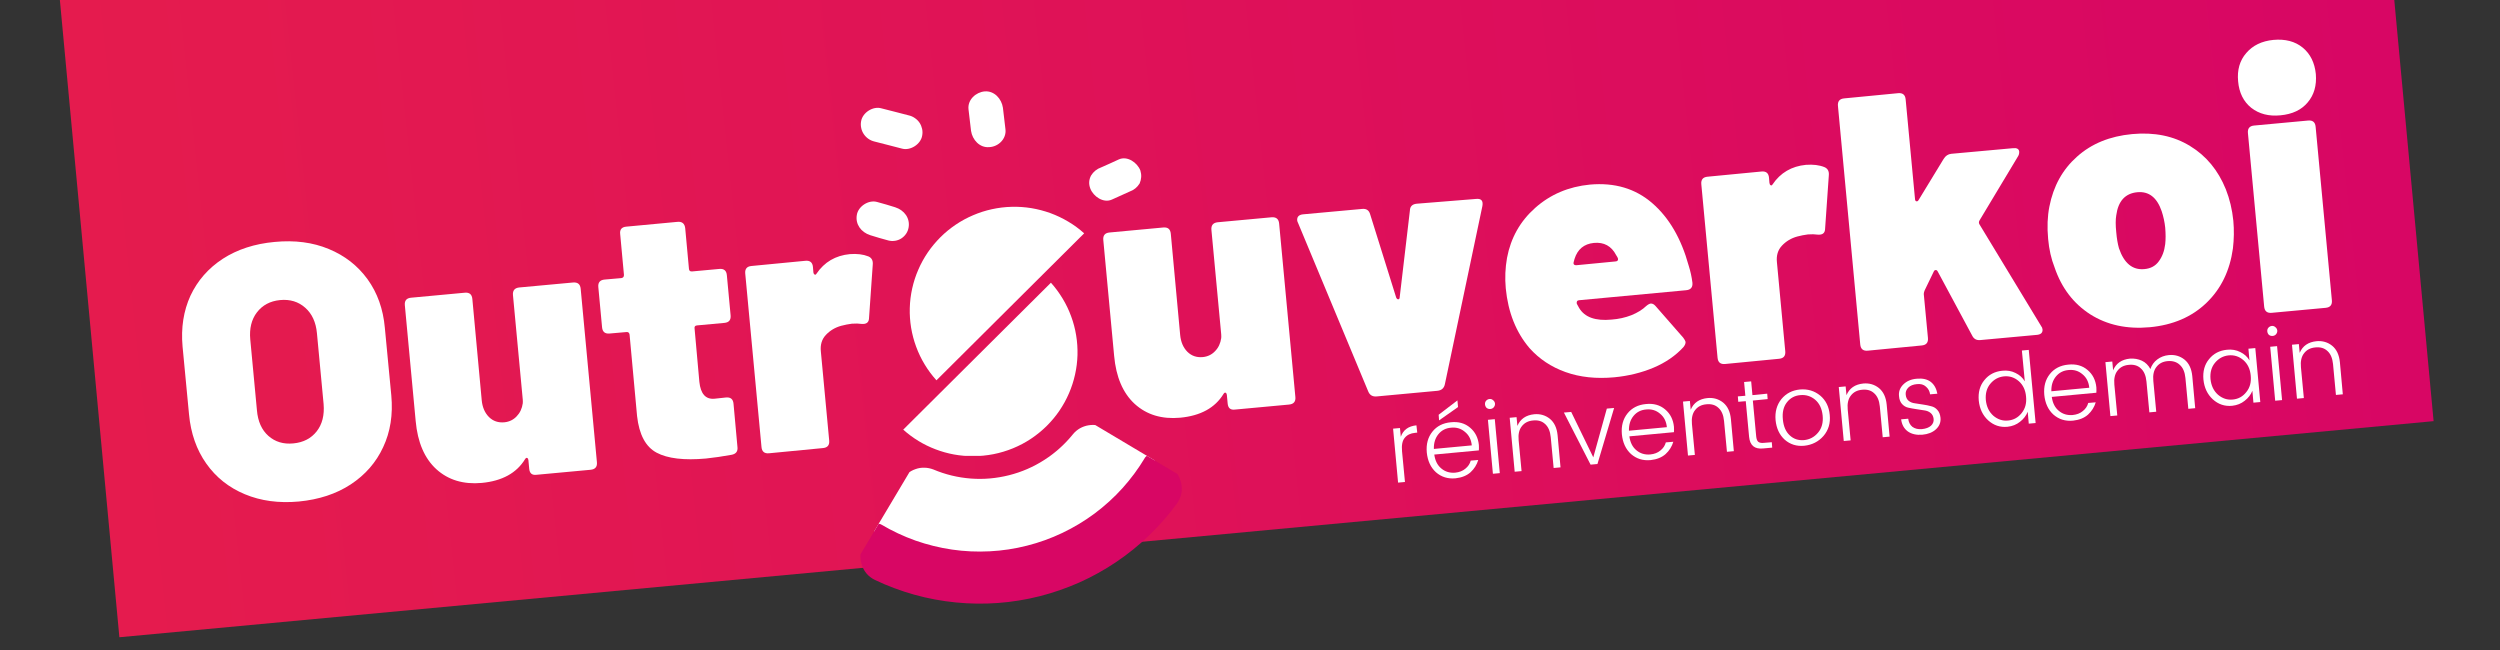 <svg xmlns="http://www.w3.org/2000/svg" xmlns:xlink="http://www.w3.org/1999/xlink" width="187.5" zoomAndPan="magnify" viewBox="0 0 187.5 48.75" height="48.75" preserveAspectRatio="xMidYMid meet"><rect x="0" y="0" width="187.5" height="48.75" fill="#333333" stroke="none"/><defs><g></g><clipPath id="id1"><path d="M 0.23 0 L 183 0 L 183 48 L 0.23 48 Z M 0.23 0 " clip-rule="nonzero"></path></clipPath><clipPath id="id2"><path d="M -7.254 -125.773 L 166.312 -141.98 L 182.52 31.586 L 8.953 47.793 Z M -7.254 -125.773 " clip-rule="nonzero"></path></clipPath><clipPath id="id3"><path d="M -7.254 -125.773 L 166.312 -141.98 L 182.52 31.586 L 8.953 47.793 Z M -7.254 -125.773 " clip-rule="nonzero"></path></clipPath><clipPath id="id4"><path d="M -7.254 -125.773 L 166.312 -141.98 L 182.52 31.586 L 8.953 47.793 Z M -7.254 -125.773 " clip-rule="evenodd"></path></clipPath><linearGradient x1="1.017" gradientTransform="matrix(173.567, -16.207, 16.207, 173.567, -7.255, -125.775)" y1="0.5" x2="-0.05" gradientUnits="userSpaceOnUse" y2="0.5" id="id5"><stop stop-opacity="1" stop-color="rgb(84.698%, 2.399%, 39.2%)" offset="0"></stop><stop stop-opacity="1" stop-color="rgb(84.741%, 2.469%, 39.125%)" offset="0.031"></stop><stop stop-opacity="1" stop-color="rgb(84.868%, 2.684%, 38.901%)" offset="0.062"></stop><stop stop-opacity="1" stop-color="rgb(85.037%, 2.971%, 38.6%)" offset="0.094"></stop><stop stop-opacity="1" stop-color="rgb(85.208%, 3.258%, 38.301%)" offset="0.125"></stop><stop stop-opacity="1" stop-color="rgb(85.378%, 3.545%, 38%)" offset="0.156"></stop><stop stop-opacity="1" stop-color="rgb(85.548%, 3.831%, 37.7%)" offset="0.188"></stop><stop stop-opacity="1" stop-color="rgb(85.718%, 4.118%, 37.401%)" offset="0.219"></stop><stop stop-opacity="1" stop-color="rgb(85.887%, 4.404%, 37.1%)" offset="0.25"></stop><stop stop-opacity="1" stop-color="rgb(86.058%, 4.691%, 36.8%)" offset="0.281"></stop><stop stop-opacity="1" stop-color="rgb(86.227%, 4.977%, 36.501%)" offset="0.312"></stop><stop stop-opacity="1" stop-color="rgb(86.398%, 5.264%, 36.2%)" offset="0.344"></stop><stop stop-opacity="1" stop-color="rgb(86.568%, 5.551%, 35.901%)" offset="0.375"></stop><stop stop-opacity="1" stop-color="rgb(86.739%, 5.838%, 35.6%)" offset="0.406"></stop><stop stop-opacity="1" stop-color="rgb(86.908%, 6.125%, 35.3%)" offset="0.438"></stop><stop stop-opacity="1" stop-color="rgb(87.077%, 6.41%, 35.001%)" offset="0.469"></stop><stop stop-opacity="1" stop-color="rgb(87.248%, 6.697%, 34.7%)" offset="0.5"></stop><stop stop-opacity="1" stop-color="rgb(87.418%, 6.984%, 34.401%)" offset="0.531"></stop><stop stop-opacity="1" stop-color="rgb(87.589%, 7.271%, 34.1%)" offset="0.562"></stop><stop stop-opacity="1" stop-color="rgb(87.758%, 7.558%, 33.8%)" offset="0.594"></stop><stop stop-opacity="1" stop-color="rgb(87.927%, 7.845%, 33.501%)" offset="0.625"></stop><stop stop-opacity="1" stop-color="rgb(88.098%, 8.131%, 33.2%)" offset="0.656"></stop><stop stop-opacity="1" stop-color="rgb(88.268%, 8.418%, 32.901%)" offset="0.688"></stop><stop stop-opacity="1" stop-color="rgb(88.438%, 8.704%, 32.6%)" offset="0.719"></stop><stop stop-opacity="1" stop-color="rgb(88.608%, 8.99%, 32.3%)" offset="0.75"></stop><stop stop-opacity="1" stop-color="rgb(88.777%, 9.277%, 32.001%)" offset="0.781"></stop><stop stop-opacity="1" stop-color="rgb(88.948%, 9.564%, 31.7%)" offset="0.812"></stop><stop stop-opacity="1" stop-color="rgb(89.117%, 9.851%, 31.401%)" offset="0.844"></stop><stop stop-opacity="1" stop-color="rgb(89.288%, 10.138%, 31.1%)" offset="0.875"></stop><stop stop-opacity="1" stop-color="rgb(89.458%, 10.425%, 30.8%)" offset="0.906"></stop><stop stop-opacity="1" stop-color="rgb(89.629%, 10.712%, 30.501%)" offset="0.938"></stop><stop stop-opacity="1" stop-color="rgb(89.757%, 10.927%, 30.275%)" offset="1"></stop></linearGradient><clipPath id="id6"><path d="M 67.418 15 L 81.633 15 L 81.633 34.191 L 67.418 34.191 Z M 67.418 15 " clip-rule="nonzero"></path></clipPath><clipPath id="id7"><path d="M 64 15 L 69 15 L 69 19 L 64 19 Z M 64 15 " clip-rule="nonzero"></path></clipPath><clipPath id="id8"><path d="M 67.48 2.938 L 86.133 12.48 L 79.656 25.133 L 61.008 15.594 Z M 67.48 2.938 " clip-rule="nonzero"></path></clipPath><clipPath id="id9"><path d="M 67.48 2.938 L 86.133 12.48 L 79.656 25.133 L 61.008 15.594 Z M 67.48 2.938 " clip-rule="nonzero"></path></clipPath><clipPath id="id10"><path d="M 64 8 L 70 8 L 70 12 L 64 12 Z M 64 8 " clip-rule="nonzero"></path></clipPath><clipPath id="id11"><path d="M 67.48 2.938 L 86.133 12.48 L 79.656 25.133 L 61.008 15.594 Z M 67.48 2.938 " clip-rule="nonzero"></path></clipPath><clipPath id="id12"><path d="M 67.48 2.938 L 86.133 12.48 L 79.656 25.133 L 61.008 15.594 Z M 67.48 2.938 " clip-rule="nonzero"></path></clipPath><clipPath id="id13"><path d="M 72 6 L 76 6 L 76 12 L 72 12 Z M 72 6 " clip-rule="nonzero"></path></clipPath><clipPath id="id14"><path d="M 67.48 2.938 L 86.133 12.48 L 79.656 25.133 L 61.008 15.594 Z M 67.48 2.938 " clip-rule="nonzero"></path></clipPath><clipPath id="id15"><path d="M 67.48 2.938 L 86.133 12.48 L 79.656 25.133 L 61.008 15.594 Z M 67.48 2.938 " clip-rule="nonzero"></path></clipPath><clipPath id="id16"><path d="M 81 11 L 86 11 L 86 16 L 81 16 Z M 81 11 " clip-rule="nonzero"></path></clipPath><clipPath id="id17"><path d="M 67.48 2.938 L 86.133 12.48 L 79.656 25.133 L 61.008 15.594 Z M 67.48 2.938 " clip-rule="nonzero"></path></clipPath><clipPath id="id18"><path d="M 67.48 2.938 L 86.133 12.48 L 79.656 25.133 L 61.008 15.594 Z M 67.48 2.938 " clip-rule="nonzero"></path></clipPath><clipPath id="id19"><path d="M 65 31 L 87 31 L 87 43 L 65 43 Z M 65 31 " clip-rule="nonzero"></path></clipPath><clipPath id="id20"><path d="M 73.414 26.676 L 89.48 36.25 L 79.906 52.316 L 63.84 42.742 Z M 73.414 26.676 " clip-rule="nonzero"></path></clipPath><clipPath id="id21"><path d="M 79.828 52.012 L 63.762 42.438 L 73.336 26.371 L 89.402 35.945 Z M 79.828 52.012 " clip-rule="nonzero"></path></clipPath><clipPath id="id22"><path d="M 64 34 L 89 34 L 89 46 L 64 46 Z M 64 34 " clip-rule="nonzero"></path></clipPath><clipPath id="id23"><path d="M 73.414 26.676 L 89.48 36.25 L 79.906 52.316 L 63.84 42.742 Z M 73.414 26.676 " clip-rule="nonzero"></path></clipPath><clipPath id="id24"><path d="M 79.828 52.012 L 63.762 42.438 L 73.336 26.371 L 89.402 35.945 Z M 79.828 52.012 " clip-rule="nonzero"></path></clipPath></defs><g clip-path="url(#id1)"><g clip-path="url(#id2)"><g clip-path="url(#id3)"><g clip-path="url(#id4)"><path fill="url(#id5)" d="M -4.195 0.414 L 1.805 64.668 L 186.945 47.379 L 180.945 -16.875 Z M -4.195 0.414 " fill-rule="nonzero"></path></g></g></g></g><g fill="#ffffff" fill-opacity="1"><g transform="translate(14.004, 38.067)"><g><path d="M 8.406 -0.453 C 6.906 -0.316 5.555 -0.5 4.359 -1 C 3.16 -1.5 2.195 -2.266 1.469 -3.297 C 0.738 -4.328 0.305 -5.562 0.172 -7 L -0.312 -12.078 C -0.438 -13.484 -0.238 -14.754 0.281 -15.891 C 0.812 -17.023 1.617 -17.945 2.703 -18.656 C 3.797 -19.363 5.094 -19.785 6.594 -19.922 C 8.102 -20.066 9.457 -19.891 10.656 -19.391 C 11.852 -18.898 12.82 -18.145 13.562 -17.125 C 14.301 -16.102 14.734 -14.891 14.859 -13.484 L 15.344 -8.406 C 15.477 -6.969 15.273 -5.676 14.734 -4.531 C 14.203 -3.383 13.391 -2.453 12.297 -1.734 C 11.211 -1.023 9.914 -0.598 8.406 -0.453 Z M 8 -4.812 C 8.75 -4.883 9.332 -5.188 9.75 -5.719 C 10.164 -6.25 10.336 -6.93 10.266 -7.766 L 9.766 -13.078 C 9.691 -13.898 9.398 -14.535 8.891 -14.984 C 8.379 -15.441 7.75 -15.633 7 -15.562 C 6.258 -15.488 5.68 -15.18 5.266 -14.641 C 4.859 -14.109 4.691 -13.43 4.766 -12.609 L 5.266 -7.297 C 5.336 -6.461 5.625 -5.82 6.125 -5.375 C 6.633 -4.926 7.258 -4.738 8 -4.812 Z M 8 -4.812 "></path></g></g></g><g fill="#ffffff" fill-opacity="1"><g transform="translate(30.785, 36.5)"><g><path d="M 7.688 -14.359 C 7.656 -14.703 7.805 -14.895 8.141 -14.938 L 12.188 -15.312 C 12.539 -15.344 12.734 -15.188 12.766 -14.844 L 13.984 -1.828 C 14.016 -1.484 13.852 -1.297 13.5 -1.266 L 9.453 -0.891 C 9.117 -0.848 8.938 -1 8.906 -1.344 L 8.844 -2 C 8.832 -2.082 8.801 -2.133 8.75 -2.156 C 8.695 -2.176 8.645 -2.145 8.594 -2.062 C 7.957 -1.02 6.875 -0.426 5.344 -0.281 C 3.969 -0.156 2.832 -0.5 1.938 -1.312 C 1.051 -2.125 0.535 -3.328 0.391 -4.922 L -0.422 -13.609 C -0.453 -13.953 -0.297 -14.141 0.047 -14.172 L 4.078 -14.547 C 4.422 -14.578 4.609 -14.422 4.641 -14.078 L 5.344 -6.484 C 5.395 -5.953 5.578 -5.531 5.891 -5.219 C 6.203 -4.914 6.586 -4.785 7.047 -4.828 C 7.422 -4.867 7.727 -5.02 7.969 -5.281 C 8.219 -5.539 8.367 -5.863 8.422 -6.25 C 8.43 -6.32 8.43 -6.414 8.422 -6.531 Z M 7.688 -14.359 "></path></g></g></g><g fill="#ffffff" fill-opacity="1"><g transform="translate(45.702, 35.108)"><g><path d="M 9.094 -11.453 C 9.125 -11.109 8.969 -10.922 8.625 -10.891 L 6.578 -10.703 C 6.43 -10.691 6.367 -10.613 6.391 -10.469 L 6.75 -6.469 C 6.844 -5.57 7.219 -5.148 7.875 -5.203 L 8.75 -5.297 C 9.094 -5.328 9.281 -5.172 9.312 -4.828 L 9.609 -1.562 C 9.641 -1.25 9.492 -1.062 9.172 -1 C 8.484 -0.875 7.844 -0.781 7.25 -0.719 C 5.602 -0.57 4.367 -0.719 3.547 -1.156 C 2.723 -1.594 2.234 -2.508 2.078 -3.906 L 1.516 -10.016 C 1.492 -10.16 1.41 -10.223 1.266 -10.203 L 0.016 -10.094 C -0.328 -10.062 -0.516 -10.219 -0.547 -10.562 L -0.828 -13.578 C -0.859 -13.922 -0.703 -14.109 -0.359 -14.141 L 0.891 -14.25 C 1.035 -14.27 1.102 -14.352 1.094 -14.5 L 0.812 -17.547 C 0.77 -17.891 0.922 -18.078 1.266 -18.109 L 5.109 -18.469 C 5.453 -18.5 5.645 -18.344 5.688 -18 L 5.969 -14.953 C 5.977 -14.805 6.055 -14.738 6.203 -14.75 L 8.25 -14.938 C 8.594 -14.969 8.781 -14.812 8.812 -14.469 Z M 9.094 -11.453 "></path></g></g></g><g fill="#ffffff" fill-opacity="1"><g transform="translate(56.268, 34.121)"><g><path d="M 7.469 -15.062 C 8.008 -15.102 8.473 -15.047 8.859 -14.891 C 9.109 -14.785 9.219 -14.578 9.188 -14.266 L 8.906 -10.219 C 8.883 -9.926 8.695 -9.797 8.344 -9.828 C 8.145 -9.859 7.906 -9.863 7.625 -9.844 C 7.363 -9.812 7.098 -9.758 6.828 -9.688 C 6.367 -9.562 5.984 -9.332 5.672 -9 C 5.367 -8.676 5.242 -8.258 5.297 -7.75 L 5.922 -1.078 C 5.953 -0.734 5.797 -0.547 5.453 -0.516 L 1.406 -0.125 C 1.062 -0.094 0.875 -0.25 0.844 -0.594 L -0.375 -13.609 C -0.406 -13.953 -0.25 -14.141 0.094 -14.172 L 4.141 -14.562 C 4.484 -14.594 4.672 -14.438 4.703 -14.094 L 4.734 -13.719 C 4.742 -13.625 4.773 -13.562 4.828 -13.531 C 4.879 -13.5 4.926 -13.52 4.969 -13.594 C 5.562 -14.469 6.395 -14.957 7.469 -15.062 Z M 7.469 -15.062 "></path></g></g></g><g fill="#ffffff" fill-opacity="1"><g transform="translate(66.964, 33.122)"><g></g></g></g><g fill="#ffffff" fill-opacity="1"><g transform="translate(72.368, 32.618)"><g></g></g></g><g fill="#ffffff" fill-opacity="1"><g transform="translate(77.773, 32.113)"><g></g></g></g><g fill="#ffffff" fill-opacity="1"><g transform="translate(83.169, 31.609)"><g><path d="M 7.688 -14.359 C 7.656 -14.703 7.805 -14.895 8.141 -14.938 L 12.188 -15.312 C 12.539 -15.344 12.734 -15.188 12.766 -14.844 L 13.984 -1.828 C 14.016 -1.484 13.852 -1.297 13.5 -1.266 L 9.453 -0.891 C 9.117 -0.848 8.938 -1 8.906 -1.344 L 8.844 -2 C 8.832 -2.082 8.801 -2.133 8.75 -2.156 C 8.695 -2.176 8.645 -2.145 8.594 -2.062 C 7.957 -1.02 6.875 -0.426 5.344 -0.281 C 3.969 -0.156 2.832 -0.5 1.938 -1.312 C 1.051 -2.125 0.535 -3.328 0.391 -4.922 L -0.422 -13.609 C -0.453 -13.953 -0.297 -14.141 0.047 -14.172 L 4.078 -14.547 C 4.422 -14.578 4.609 -14.422 4.641 -14.078 L 5.344 -6.484 C 5.395 -5.953 5.578 -5.531 5.891 -5.219 C 6.203 -4.914 6.586 -4.785 7.047 -4.828 C 7.422 -4.867 7.727 -5.02 7.969 -5.281 C 8.219 -5.539 8.367 -5.863 8.422 -6.25 C 8.43 -6.32 8.43 -6.414 8.422 -6.531 Z M 7.688 -14.359 "></path></g></g></g><g fill="#ffffff" fill-opacity="1"><g transform="translate(98.086, 30.216)"><g><path d="M 5.172 -0.484 C 4.859 -0.453 4.645 -0.578 4.531 -0.859 L -0.734 -13.5 C -0.766 -13.551 -0.785 -13.613 -0.797 -13.688 C -0.816 -13.957 -0.672 -14.109 -0.359 -14.141 L 4.078 -14.547 C 4.391 -14.578 4.586 -14.445 4.672 -14.156 L 6.625 -7.906 C 6.664 -7.812 6.719 -7.766 6.781 -7.766 C 6.852 -7.773 6.891 -7.828 6.891 -7.922 L 7.656 -14.422 C 7.664 -14.734 7.836 -14.906 8.172 -14.938 L 12.625 -15.297 C 13.008 -15.336 13.164 -15.16 13.094 -14.766 L 10.281 -1.406 C 10.219 -1.102 10.031 -0.938 9.719 -0.906 Z M 5.172 -0.484 "></path></g></g></g><g fill="#ffffff" fill-opacity="1"><g transform="translate(112.948, 28.828)"><g><path d="M 7.922 -4.859 C 8.453 -4.898 8.945 -5.008 9.406 -5.188 C 9.863 -5.375 10.234 -5.602 10.516 -5.875 C 10.648 -5.988 10.766 -6.051 10.859 -6.062 C 10.984 -6.07 11.102 -6.008 11.219 -5.875 L 13.297 -3.5 C 13.398 -3.363 13.457 -3.258 13.469 -3.188 C 13.477 -3.07 13.426 -2.941 13.312 -2.797 C 12.719 -2.148 11.969 -1.633 11.062 -1.25 C 10.164 -0.875 9.188 -0.633 8.125 -0.531 C 6.77 -0.406 5.551 -0.535 4.469 -0.922 C 3.395 -1.305 2.492 -1.906 1.766 -2.719 C 0.754 -3.906 0.16 -5.398 -0.016 -7.203 C -0.086 -7.973 -0.055 -8.734 0.078 -9.484 C 0.359 -10.984 1.062 -12.234 2.188 -13.234 C 3.32 -14.242 4.691 -14.828 6.297 -14.984 C 8.148 -15.148 9.707 -14.688 10.969 -13.594 C 12.227 -12.508 13.141 -10.945 13.703 -8.906 C 13.836 -8.488 13.93 -8.062 13.984 -7.625 C 14.016 -7.281 13.859 -7.094 13.516 -7.062 L 5.484 -6.312 C 5.336 -6.301 5.281 -6.211 5.312 -6.047 L 5.484 -5.734 C 5.898 -5.035 6.711 -4.742 7.922 -4.859 Z M 6.594 -10.609 C 5.852 -10.535 5.367 -10.133 5.141 -9.406 L 5.078 -9.172 L 5.062 -9.094 C 5.07 -8.977 5.148 -8.926 5.297 -8.938 L 8.203 -9.219 C 8.348 -9.227 8.414 -9.289 8.406 -9.406 C 8.395 -9.457 8.375 -9.508 8.344 -9.562 C 8.312 -9.625 8.285 -9.664 8.266 -9.688 C 7.91 -10.375 7.352 -10.68 6.594 -10.609 Z M 6.594 -10.609 "></path></g></g></g><g fill="#ffffff" fill-opacity="1"><g transform="translate(127.973, 27.425)"><g><path d="M 7.469 -15.062 C 8.008 -15.102 8.473 -15.047 8.859 -14.891 C 9.109 -14.785 9.219 -14.578 9.188 -14.266 L 8.906 -10.219 C 8.883 -9.926 8.695 -9.797 8.344 -9.828 C 8.145 -9.859 7.906 -9.863 7.625 -9.844 C 7.363 -9.812 7.098 -9.758 6.828 -9.688 C 6.367 -9.562 5.984 -9.332 5.672 -9 C 5.367 -8.676 5.242 -8.258 5.297 -7.75 L 5.922 -1.078 C 5.953 -0.734 5.797 -0.547 5.453 -0.516 L 1.406 -0.125 C 1.062 -0.094 0.875 -0.25 0.844 -0.594 L -0.375 -13.609 C -0.406 -13.953 -0.25 -14.141 0.094 -14.172 L 4.141 -14.562 C 4.484 -14.594 4.672 -14.438 4.703 -14.094 L 4.734 -13.719 C 4.742 -13.625 4.773 -13.562 4.828 -13.531 C 4.879 -13.5 4.926 -13.52 4.969 -13.594 C 5.562 -14.469 6.395 -14.957 7.469 -15.062 Z M 7.469 -15.062 "></path></g></g></g><g fill="#ffffff" fill-opacity="1"><g transform="translate(138.674, 26.426)"><g><path d="M 1.406 -0.125 C 1.062 -0.094 0.875 -0.25 0.844 -0.594 L -0.828 -18.484 C -0.859 -18.828 -0.703 -19.016 -0.359 -19.047 L 3.688 -19.438 C 4.031 -19.469 4.219 -19.312 4.25 -18.969 L 4.953 -11.484 C 4.961 -11.391 5 -11.336 5.062 -11.328 C 5.125 -11.316 5.176 -11.348 5.219 -11.422 L 7.094 -14.5 C 7.238 -14.738 7.43 -14.867 7.672 -14.891 L 12.297 -15.312 C 12.586 -15.344 12.742 -15.258 12.766 -15.062 C 12.773 -14.938 12.75 -14.82 12.688 -14.719 L 9.797 -9.906 C 9.734 -9.801 9.727 -9.703 9.781 -9.609 L 14.422 -1.953 C 14.473 -1.898 14.504 -1.82 14.516 -1.719 C 14.535 -1.477 14.398 -1.344 14.109 -1.312 L 9.859 -0.922 C 9.566 -0.891 9.359 -1.004 9.234 -1.266 L 6.656 -6.062 C 6.613 -6.145 6.562 -6.18 6.5 -6.172 C 6.438 -6.172 6.391 -6.133 6.359 -6.062 L 5.672 -4.641 C 5.629 -4.535 5.609 -4.445 5.609 -4.375 L 5.922 -1.078 C 5.953 -0.734 5.797 -0.547 5.453 -0.516 Z M 1.406 -0.125 "></path></g></g></g><g fill="#ffffff" fill-opacity="1"><g transform="translate(153.672, 25.026)"><g><path d="M 7.562 -0.484 C 5.852 -0.328 4.363 -0.648 3.094 -1.453 C 1.832 -2.266 0.941 -3.438 0.422 -4.969 C 0.172 -5.602 0.008 -6.316 -0.062 -7.109 C -0.145 -7.992 -0.113 -8.801 0.031 -9.531 C 0.332 -11.07 1.023 -12.32 2.109 -13.281 C 3.191 -14.25 4.566 -14.812 6.234 -14.969 C 7.91 -15.125 9.359 -14.828 10.578 -14.078 C 11.797 -13.336 12.691 -12.254 13.266 -10.828 C 13.555 -10.098 13.742 -9.312 13.828 -8.469 C 13.891 -7.781 13.879 -7.086 13.797 -6.391 C 13.566 -4.723 12.906 -3.363 11.812 -2.312 C 10.719 -1.258 9.301 -0.648 7.562 -0.484 Z M 7.156 -4.844 C 7.625 -4.883 7.984 -5.078 8.234 -5.422 C 8.492 -5.766 8.656 -6.195 8.719 -6.719 C 8.758 -7.07 8.758 -7.484 8.719 -7.953 C 8.676 -8.367 8.586 -8.781 8.453 -9.188 C 8.098 -10.219 7.488 -10.691 6.625 -10.609 C 5.719 -10.523 5.191 -9.945 5.047 -8.875 C 4.992 -8.551 4.992 -8.129 5.047 -7.609 C 5.086 -7.141 5.156 -6.738 5.25 -6.406 C 5.633 -5.281 6.27 -4.758 7.156 -4.844 Z M 7.156 -4.844 "></path></g></g></g><g fill="#ffffff" fill-opacity="1"><g transform="translate(168.75, 23.618)"><g><path d="M 2.281 -14.969 C 1.414 -14.883 0.688 -15.07 0.094 -15.531 C -0.488 -16 -0.816 -16.66 -0.891 -17.516 C -0.973 -18.367 -0.77 -19.078 -0.281 -19.641 C 0.207 -20.211 0.883 -20.539 1.75 -20.625 C 2.645 -20.707 3.379 -20.516 3.953 -20.047 C 4.523 -19.578 4.852 -18.914 4.938 -18.062 C 5.008 -17.207 4.805 -16.5 4.328 -15.938 C 3.859 -15.375 3.176 -15.051 2.281 -14.969 Z M 1.625 -0.156 C 1.281 -0.125 1.094 -0.281 1.062 -0.625 L -0.156 -13.641 C -0.188 -13.984 -0.031 -14.172 0.312 -14.203 L 4.359 -14.578 C 4.703 -14.609 4.891 -14.453 4.922 -14.109 L 6.141 -1.094 C 6.172 -0.75 6.016 -0.562 5.672 -0.531 Z M 1.625 -0.156 "></path></g></g></g><g clip-path="url(#id6)"><path fill="#ffffff" d="M 78.523 31.926 C 77.785 32.66 76.938 33.227 75.977 33.621 C 75.012 34.016 74.012 34.211 72.973 34.211 C 72.004 34.215 71.07 34.043 70.168 33.699 C 69.27 33.359 68.457 32.863 67.742 32.223 L 78.82 21.203 C 79.152 21.574 79.441 21.969 79.699 22.395 C 79.953 22.816 80.168 23.262 80.336 23.727 C 80.508 24.188 80.633 24.664 80.711 25.152 C 80.793 25.641 80.824 26.133 80.812 26.625 C 80.797 27.117 80.738 27.605 80.629 28.09 C 80.523 28.57 80.371 29.039 80.176 29.492 C 79.98 29.949 79.742 30.379 79.465 30.789 C 79.188 31.199 78.871 31.578 78.523 31.926 Z M 70.234 28.523 C 69.902 28.156 69.609 27.762 69.352 27.336 C 69.094 26.914 68.883 26.469 68.711 26.004 C 68.539 25.539 68.414 25.062 68.332 24.574 C 68.254 24.086 68.219 23.598 68.234 23.102 C 68.246 22.605 68.309 22.117 68.414 21.637 C 68.523 21.152 68.672 20.684 68.871 20.23 C 69.066 19.773 69.305 19.344 69.582 18.934 C 69.863 18.523 70.18 18.145 70.531 17.793 C 70.879 17.445 71.262 17.133 71.672 16.855 C 72.086 16.574 72.52 16.34 72.977 16.145 C 73.434 15.949 73.902 15.797 74.391 15.691 C 74.875 15.586 75.367 15.523 75.863 15.512 C 76.359 15.496 76.852 15.531 77.344 15.609 C 77.836 15.691 78.312 15.816 78.781 15.984 C 79.246 16.156 79.691 16.367 80.117 16.621 C 80.547 16.875 80.945 17.168 81.312 17.5 Z M 70.234 28.523 " fill-opacity="1" fill-rule="nonzero"></path></g><g fill="#ffffff" fill-opacity="1"><g transform="translate(104.294, 36.243)"><g><path d="M 0.703 -4.141 L 0.766 -3.484 C 0.941 -3.992 1.332 -4.281 1.938 -4.344 L 2 -3.797 L 1.844 -3.781 C 1.5 -3.75 1.238 -3.625 1.062 -3.406 C 0.883 -3.195 0.816 -2.859 0.859 -2.391 L 1.078 -0.094 L 0.562 -0.047 L 0.188 -4.094 Z M 0.703 -4.141 "></path></g></g></g><g fill="#ffffff" fill-opacity="1"><g transform="translate(106.915, 35.998)"><g><path d="M 2.25 -0.125 C 1.676 -0.07 1.188 -0.223 0.781 -0.578 C 0.383 -0.941 0.156 -1.438 0.094 -2.062 C 0.039 -2.688 0.18 -3.207 0.516 -3.625 C 0.848 -4.039 1.305 -4.273 1.891 -4.328 C 2.473 -4.391 2.957 -4.254 3.344 -3.922 C 3.727 -3.598 3.945 -3.164 4 -2.625 C 4.008 -2.477 4.008 -2.344 4 -2.219 L 0.656 -1.906 C 0.719 -1.445 0.895 -1.098 1.188 -0.859 C 1.477 -0.617 1.82 -0.516 2.219 -0.547 C 2.531 -0.578 2.785 -0.676 2.984 -0.844 C 3.191 -1.008 3.328 -1.211 3.391 -1.453 L 3.953 -1.5 C 3.848 -1.145 3.656 -0.836 3.375 -0.578 C 3.094 -0.328 2.719 -0.176 2.25 -0.125 Z M 3.469 -2.594 C 3.426 -3.031 3.254 -3.367 2.953 -3.609 C 2.66 -3.859 2.316 -3.961 1.922 -3.922 C 1.523 -3.891 1.207 -3.727 0.969 -3.438 C 0.727 -3.145 0.613 -2.773 0.625 -2.328 Z M 2.391 -5.969 L 2.438 -5.469 L 1.016 -4.469 L 0.984 -4.891 Z M 2.391 -5.969 "></path></g></g></g><g fill="#ffffff" fill-opacity="1"><g transform="translate(111.406, 35.579)"><g><path d="M 0.719 -5.312 C 0.727 -5.207 0.695 -5.113 0.625 -5.031 C 0.562 -4.957 0.477 -4.914 0.375 -4.906 C 0.27 -4.895 0.176 -4.922 0.094 -4.984 C 0.02 -5.055 -0.02 -5.145 -0.031 -5.25 C -0.039 -5.352 -0.016 -5.441 0.047 -5.516 C 0.117 -5.598 0.207 -5.645 0.312 -5.656 C 0.414 -5.664 0.504 -5.633 0.578 -5.562 C 0.66 -5.5 0.707 -5.414 0.719 -5.312 Z M 0.562 -0.047 L 0.188 -4.094 L 0.703 -4.141 L 1.078 -0.094 Z M 0.562 -0.047 "></path></g></g></g><g fill="#ffffff" fill-opacity="1"><g transform="translate(113.039, 35.427)"><g><path d="M 0.703 -4.141 L 0.766 -3.484 C 0.984 -4.004 1.406 -4.297 2.031 -4.359 C 2.477 -4.398 2.867 -4.285 3.203 -4.016 C 3.535 -3.742 3.727 -3.332 3.781 -2.781 L 4 -0.375 L 3.484 -0.328 L 3.266 -2.641 C 3.223 -3.086 3.082 -3.414 2.844 -3.625 C 2.613 -3.844 2.312 -3.93 1.938 -3.891 C 1.57 -3.859 1.289 -3.711 1.094 -3.453 C 0.895 -3.203 0.816 -2.852 0.859 -2.406 L 1.078 -0.094 L 0.562 -0.047 L 0.188 -4.094 Z M 0.703 -4.141 "></path></g></g></g><g fill="#ffffff" fill-opacity="1"><g transform="translate(117.559, 35.004)"><g><path d="M -0.266 -4.062 L 0.281 -4.109 L 1.938 -0.703 L 2.953 -4.359 L 3.5 -4.406 L 2.25 -0.203 L 1.734 -0.156 Z M -0.266 -4.062 "></path></g></g></g><g fill="#ffffff" fill-opacity="1"><g transform="translate(121.546, 34.632)"><g><path d="M 2.25 -0.125 C 1.676 -0.07 1.188 -0.223 0.781 -0.578 C 0.383 -0.941 0.156 -1.438 0.094 -2.062 C 0.039 -2.688 0.18 -3.207 0.516 -3.625 C 0.848 -4.039 1.305 -4.273 1.891 -4.328 C 2.473 -4.391 2.957 -4.254 3.344 -3.922 C 3.727 -3.598 3.945 -3.164 4 -2.625 C 4.008 -2.477 4.008 -2.344 4 -2.219 L 0.656 -1.906 C 0.719 -1.445 0.895 -1.098 1.188 -0.859 C 1.477 -0.617 1.82 -0.516 2.219 -0.547 C 2.531 -0.578 2.785 -0.676 2.984 -0.844 C 3.191 -1.008 3.328 -1.211 3.391 -1.453 L 3.953 -1.5 C 3.848 -1.145 3.656 -0.836 3.375 -0.578 C 3.094 -0.328 2.719 -0.176 2.25 -0.125 Z M 3.469 -2.594 C 3.426 -3.031 3.254 -3.367 2.953 -3.609 C 2.66 -3.859 2.316 -3.961 1.922 -3.922 C 1.523 -3.891 1.207 -3.727 0.969 -3.438 C 0.727 -3.145 0.613 -2.773 0.625 -2.328 Z M 3.469 -2.594 "></path></g></g></g><g fill="#ffffff" fill-opacity="1"><g transform="translate(126.037, 34.213)"><g><path d="M 0.703 -4.141 L 0.766 -3.484 C 0.984 -4.004 1.406 -4.297 2.031 -4.359 C 2.477 -4.398 2.867 -4.285 3.203 -4.016 C 3.535 -3.742 3.727 -3.332 3.781 -2.781 L 4 -0.375 L 3.484 -0.328 L 3.266 -2.641 C 3.223 -3.086 3.082 -3.414 2.844 -3.625 C 2.613 -3.844 2.312 -3.93 1.938 -3.891 C 1.57 -3.859 1.289 -3.711 1.094 -3.453 C 0.895 -3.203 0.816 -2.852 0.859 -2.406 L 1.078 -0.094 L 0.562 -0.047 L 0.188 -4.094 Z M 0.703 -4.141 "></path></g></g></g><g fill="#ffffff" fill-opacity="1"><g transform="translate(130.557, 33.791)"><g><path d="M 2.016 -3.859 L 0.906 -3.75 L 1.156 -1.078 C 1.176 -0.867 1.227 -0.727 1.312 -0.656 C 1.406 -0.582 1.551 -0.555 1.75 -0.578 L 2.328 -0.625 L 2.359 -0.219 L 1.672 -0.156 C 1.035 -0.094 0.688 -0.383 0.625 -1.031 L 0.375 -3.703 L -0.188 -3.656 L -0.219 -4.062 L 0.344 -4.109 L 0.25 -5.141 L 0.781 -5.188 L 0.875 -4.156 L 1.984 -4.266 Z M 2.016 -3.859 "></path></g></g></g><g fill="#ffffff" fill-opacity="1"><g transform="translate(133.074, 33.556)"><g><path d="M 2.219 -0.547 C 2.645 -0.586 3 -0.773 3.281 -1.109 C 3.562 -1.441 3.676 -1.867 3.625 -2.391 C 3.57 -2.91 3.383 -3.305 3.062 -3.578 C 2.738 -3.848 2.367 -3.961 1.953 -3.922 C 1.535 -3.891 1.195 -3.707 0.938 -3.375 C 0.688 -3.051 0.586 -2.625 0.641 -2.094 C 0.691 -1.57 0.863 -1.176 1.156 -0.906 C 1.445 -0.633 1.801 -0.516 2.219 -0.547 Z M 2.25 -0.125 C 1.676 -0.07 1.188 -0.223 0.781 -0.578 C 0.383 -0.941 0.156 -1.43 0.094 -2.047 C 0.039 -2.672 0.188 -3.195 0.531 -3.625 C 0.883 -4.051 1.348 -4.289 1.922 -4.344 C 2.504 -4.395 3.008 -4.242 3.438 -3.891 C 3.863 -3.535 4.102 -3.051 4.156 -2.438 C 4.219 -1.82 4.062 -1.297 3.688 -0.859 C 3.312 -0.43 2.832 -0.188 2.25 -0.125 Z M 2.25 -0.125 "></path></g></g></g><g fill="#ffffff" fill-opacity="1"><g transform="translate(137.72, 33.122)"><g><path d="M 0.703 -4.141 L 0.766 -3.484 C 0.984 -4.004 1.406 -4.297 2.031 -4.359 C 2.477 -4.398 2.867 -4.285 3.203 -4.016 C 3.535 -3.742 3.727 -3.332 3.781 -2.781 L 4 -0.375 L 3.484 -0.328 L 3.266 -2.641 C 3.223 -3.086 3.082 -3.414 2.844 -3.625 C 2.613 -3.844 2.312 -3.93 1.938 -3.891 C 1.57 -3.859 1.289 -3.711 1.094 -3.453 C 0.895 -3.203 0.816 -2.852 0.859 -2.406 L 1.078 -0.094 L 0.562 -0.047 L 0.188 -4.094 Z M 0.703 -4.141 "></path></g></g></g><g fill="#ffffff" fill-opacity="1"><g transform="translate(142.241, 32.7)"><g><path d="M 0.188 -2.969 C 0.145 -3.312 0.25 -3.609 0.5 -3.859 C 0.758 -4.117 1.102 -4.266 1.531 -4.297 C 1.957 -4.336 2.301 -4.258 2.562 -4.062 C 2.82 -3.863 2.988 -3.566 3.062 -3.172 L 2.516 -3.125 C 2.484 -3.363 2.379 -3.555 2.203 -3.703 C 2.035 -3.859 1.812 -3.922 1.531 -3.891 C 1.25 -3.867 1.031 -3.781 0.875 -3.625 C 0.727 -3.469 0.664 -3.289 0.688 -3.094 C 0.707 -2.895 0.781 -2.742 0.906 -2.641 C 1.039 -2.535 1.195 -2.473 1.375 -2.453 C 1.562 -2.43 1.766 -2.398 1.984 -2.359 C 2.203 -2.328 2.406 -2.285 2.594 -2.234 C 2.781 -2.191 2.938 -2.098 3.062 -1.953 C 3.195 -1.805 3.273 -1.609 3.297 -1.359 C 3.328 -1.023 3.211 -0.738 2.953 -0.5 C 2.703 -0.27 2.359 -0.133 1.922 -0.094 C 1.484 -0.062 1.125 -0.145 0.844 -0.344 C 0.562 -0.551 0.395 -0.852 0.344 -1.25 L 0.875 -1.297 C 0.906 -1.035 1.008 -0.832 1.188 -0.688 C 1.375 -0.551 1.613 -0.492 1.906 -0.516 C 2.195 -0.547 2.422 -0.629 2.578 -0.766 C 2.734 -0.91 2.801 -1.082 2.781 -1.281 C 2.758 -1.477 2.68 -1.629 2.547 -1.734 C 2.422 -1.836 2.266 -1.898 2.078 -1.922 C 1.891 -1.953 1.688 -1.984 1.469 -2.016 C 1.258 -2.047 1.062 -2.082 0.875 -2.125 C 0.695 -2.164 0.539 -2.258 0.406 -2.406 C 0.281 -2.551 0.207 -2.738 0.188 -2.969 Z M 0.188 -2.969 "></path></g></g></g><g fill="#ffffff" fill-opacity="1"><g transform="translate(146.086, 32.341)"><g></g></g></g><g fill="#ffffff" fill-opacity="1"><g transform="translate(148.313, 32.133)"><g><path d="M 3.312 -1.156 C 3.582 -1.488 3.691 -1.898 3.641 -2.391 C 3.598 -2.879 3.414 -3.266 3.094 -3.547 C 2.77 -3.828 2.398 -3.945 1.984 -3.906 C 1.578 -3.863 1.238 -3.68 0.969 -3.359 C 0.695 -3.035 0.582 -2.625 0.625 -2.125 C 0.676 -1.633 0.863 -1.242 1.188 -0.953 C 1.52 -0.672 1.891 -0.551 2.297 -0.594 C 2.711 -0.633 3.051 -0.82 3.312 -1.156 Z M 2.25 -0.125 C 1.695 -0.07 1.211 -0.234 0.797 -0.609 C 0.391 -0.984 0.156 -1.477 0.094 -2.094 C 0.039 -2.707 0.18 -3.219 0.516 -3.625 C 0.848 -4.039 1.297 -4.273 1.859 -4.328 C 2.223 -4.367 2.555 -4.312 2.859 -4.156 C 3.16 -4.008 3.391 -3.801 3.547 -3.531 L 3.328 -5.844 L 3.844 -5.891 L 4.359 -0.406 L 3.844 -0.359 L 3.766 -1.25 C 3.648 -0.957 3.457 -0.707 3.188 -0.5 C 2.926 -0.289 2.613 -0.164 2.25 -0.125 Z M 2.25 -0.125 "></path></g></g></g><g fill="#ffffff" fill-opacity="1"><g transform="translate(153.227, 31.674)"><g><path d="M 2.25 -0.125 C 1.676 -0.07 1.188 -0.223 0.781 -0.578 C 0.383 -0.941 0.156 -1.438 0.094 -2.062 C 0.039 -2.688 0.18 -3.207 0.516 -3.625 C 0.848 -4.039 1.305 -4.273 1.891 -4.328 C 2.473 -4.391 2.957 -4.254 3.344 -3.922 C 3.727 -3.598 3.945 -3.164 4 -2.625 C 4.008 -2.477 4.008 -2.344 4 -2.219 L 0.656 -1.906 C 0.719 -1.445 0.895 -1.098 1.188 -0.859 C 1.477 -0.617 1.82 -0.516 2.219 -0.547 C 2.531 -0.578 2.785 -0.676 2.984 -0.844 C 3.191 -1.008 3.328 -1.211 3.391 -1.453 L 3.953 -1.5 C 3.848 -1.145 3.656 -0.836 3.375 -0.578 C 3.094 -0.328 2.719 -0.176 2.25 -0.125 Z M 3.469 -2.594 C 3.426 -3.031 3.254 -3.367 2.953 -3.609 C 2.66 -3.859 2.316 -3.961 1.922 -3.922 C 1.523 -3.891 1.207 -3.727 0.969 -3.438 C 0.727 -3.145 0.613 -2.773 0.625 -2.328 Z M 3.469 -2.594 "></path></g></g></g><g fill="#ffffff" fill-opacity="1"><g transform="translate(157.718, 31.255)"><g><path d="M 0.703 -4.141 L 0.766 -3.484 C 0.984 -4.004 1.406 -4.297 2.031 -4.359 C 2.352 -4.379 2.648 -4.328 2.922 -4.203 C 3.191 -4.078 3.406 -3.867 3.562 -3.578 C 3.664 -3.879 3.836 -4.117 4.078 -4.297 C 4.328 -4.484 4.617 -4.594 4.953 -4.625 C 5.398 -4.664 5.789 -4.551 6.125 -4.281 C 6.457 -4.008 6.648 -3.598 6.703 -3.047 L 6.922 -0.641 L 6.406 -0.594 L 6.188 -2.906 C 6.145 -3.352 6.004 -3.68 5.766 -3.891 C 5.535 -4.109 5.234 -4.203 4.859 -4.172 C 4.492 -4.141 4.211 -3.992 4.016 -3.734 C 3.816 -3.484 3.738 -3.133 3.781 -2.688 L 4 -0.375 L 3.484 -0.328 L 3.266 -2.641 C 3.223 -3.086 3.082 -3.414 2.844 -3.625 C 2.613 -3.844 2.312 -3.93 1.938 -3.891 C 1.57 -3.859 1.289 -3.711 1.094 -3.453 C 0.895 -3.203 0.816 -2.852 0.859 -2.406 L 1.078 -0.094 L 0.562 -0.047 L 0.188 -4.094 Z M 0.703 -4.141 "></path></g></g></g><g fill="#ffffff" fill-opacity="1"><g transform="translate(165.163, 30.559)"><g><path d="M 3.312 -1.156 C 3.582 -1.488 3.691 -1.898 3.641 -2.391 C 3.598 -2.879 3.414 -3.266 3.094 -3.547 C 2.77 -3.828 2.398 -3.945 1.984 -3.906 C 1.578 -3.863 1.238 -3.68 0.969 -3.359 C 0.695 -3.035 0.582 -2.625 0.625 -2.125 C 0.676 -1.633 0.863 -1.242 1.188 -0.953 C 1.52 -0.672 1.891 -0.551 2.297 -0.594 C 2.711 -0.633 3.051 -0.82 3.312 -1.156 Z M 2.25 -0.125 C 1.695 -0.07 1.211 -0.234 0.797 -0.609 C 0.391 -0.984 0.156 -1.477 0.094 -2.094 C 0.039 -2.707 0.18 -3.219 0.516 -3.625 C 0.848 -4.039 1.297 -4.273 1.859 -4.328 C 2.223 -4.367 2.555 -4.312 2.859 -4.156 C 3.16 -4.008 3.391 -3.801 3.547 -3.531 L 3.469 -4.406 L 3.984 -4.453 L 4.359 -0.406 L 3.844 -0.359 L 3.766 -1.25 C 3.648 -0.957 3.457 -0.707 3.188 -0.5 C 2.926 -0.289 2.613 -0.164 2.25 -0.125 Z M 2.25 -0.125 "></path></g></g></g><g fill="#ffffff" fill-opacity="1"><g transform="translate(170.077, 30.101)"><g><path d="M 0.719 -5.312 C 0.727 -5.207 0.695 -5.113 0.625 -5.031 C 0.562 -4.957 0.477 -4.914 0.375 -4.906 C 0.27 -4.895 0.176 -4.922 0.094 -4.984 C 0.02 -5.055 -0.02 -5.145 -0.031 -5.25 C -0.039 -5.352 -0.016 -5.441 0.047 -5.516 C 0.117 -5.598 0.207 -5.645 0.312 -5.656 C 0.414 -5.664 0.504 -5.633 0.578 -5.562 C 0.66 -5.5 0.707 -5.414 0.719 -5.312 Z M 0.562 -0.047 L 0.188 -4.094 L 0.703 -4.141 L 1.078 -0.094 Z M 0.562 -0.047 "></path></g></g></g><g fill="#ffffff" fill-opacity="1"><g transform="translate(171.711, 29.948)"><g><path d="M 0.703 -4.141 L 0.766 -3.484 C 0.984 -4.004 1.406 -4.297 2.031 -4.359 C 2.477 -4.398 2.867 -4.285 3.203 -4.016 C 3.535 -3.742 3.727 -3.332 3.781 -2.781 L 4 -0.375 L 3.484 -0.328 L 3.266 -2.641 C 3.223 -3.086 3.082 -3.414 2.844 -3.625 C 2.613 -3.844 2.312 -3.93 1.938 -3.891 C 1.57 -3.859 1.289 -3.711 1.094 -3.453 C 0.895 -3.203 0.816 -2.852 0.859 -2.406 L 1.078 -0.094 L 0.562 -0.047 L 0.188 -4.094 Z M 0.703 -4.141 "></path></g></g></g><g clip-path="url(#id7)"><g clip-path="url(#id8)"><g clip-path="url(#id9)"><path fill="#ffffff" d="M 68.145 17.062 C 68.266 16.371 67.832 15.766 67.133 15.543 C 66.672 15.398 66.25 15.273 65.781 15.148 C 65.156 14.965 64.363 15.469 64.262 16.121 C 64.141 16.812 64.574 17.418 65.273 17.641 C 65.73 17.785 66.156 17.91 66.625 18.035 C 66.793 18.078 66.961 18.086 67.133 18.059 C 67.301 18.031 67.461 17.973 67.605 17.879 C 67.746 17.785 67.867 17.668 67.961 17.527 C 68.055 17.387 68.117 17.23 68.145 17.062 Z M 68.145 17.062 " fill-opacity="1" fill-rule="nonzero"></path></g></g></g><g clip-path="url(#id10)"><g clip-path="url(#id11)"><g clip-path="url(#id12)"><path fill="#ffffff" d="M 69.164 10.168 C 69.195 10.004 69.195 9.84 69.16 9.672 C 69.125 9.508 69.062 9.355 68.969 9.211 C 68.875 9.07 68.754 8.949 68.613 8.855 C 68.473 8.758 68.32 8.688 68.152 8.652 C 67.473 8.484 66.785 8.289 66.102 8.125 C 65.477 7.941 64.688 8.445 64.582 9.098 C 64.551 9.266 64.555 9.43 64.59 9.594 C 64.621 9.762 64.688 9.914 64.781 10.055 C 64.875 10.195 64.992 10.316 65.133 10.414 C 65.273 10.512 65.426 10.578 65.594 10.617 C 66.273 10.781 66.965 10.977 67.645 11.145 C 68.27 11.324 69.062 10.82 69.164 10.168 Z M 69.164 10.168 " fill-opacity="1" fill-rule="nonzero"></path></g></g></g><g clip-path="url(#id13)"><g clip-path="url(#id14)"><g clip-path="url(#id15)"><path fill="#ffffff" d="M 75.41 9.703 C 75.348 9.148 75.285 8.637 75.219 8.082 C 75.121 7.414 74.578 6.797 73.852 6.855 C 73.199 6.91 72.562 7.473 72.637 8.191 C 72.699 8.746 72.762 9.258 72.828 9.812 C 72.926 10.48 73.469 11.098 74.195 11.035 C 74.887 11.004 75.492 10.406 75.41 9.703 Z M 75.41 9.703 " fill-opacity="1" fill-rule="nonzero"></path></g></g></g><g clip-path="url(#id16)"><g clip-path="url(#id17)"><g clip-path="url(#id18)"><path fill="#ffffff" d="M 85.527 12.785 C 85.297 12.191 84.547 11.668 83.91 11.957 C 83.457 12.16 83.027 12.371 82.586 12.555 C 82.258 12.672 82.008 12.875 81.828 13.168 C 81.664 13.48 81.645 13.805 81.773 14.141 C 82 14.734 82.754 15.258 83.391 14.969 L 84.715 14.371 C 85.043 14.254 85.293 14.051 85.473 13.758 C 85.609 13.441 85.629 13.117 85.527 12.785 Z M 85.527 12.785 " fill-opacity="1" fill-rule="nonzero"></path></g></g></g><g clip-path="url(#id19)"><g clip-path="url(#id20)"><g clip-path="url(#id21)"><path fill="#ffffff" d="M 65.703 40.012 C 66.562 40.523 67.461 40.945 68.402 41.277 C 69.344 41.609 70.305 41.848 71.293 41.992 C 72.281 42.133 73.273 42.18 74.27 42.129 C 75.266 42.078 76.246 41.93 77.215 41.684 C 78.18 41.438 79.113 41.102 80.016 40.672 C 80.914 40.246 81.766 39.73 82.566 39.137 C 83.367 38.539 84.102 37.871 84.77 37.133 C 85.438 36.391 86.027 35.594 86.539 34.738 C 86.594 34.645 86.609 34.547 86.582 34.441 C 86.555 34.336 86.496 34.258 86.402 34.203 L 82.957 32.148 C 82.758 32.027 82.547 31.949 82.32 31.906 C 82.094 31.859 81.863 31.859 81.637 31.898 C 81.41 31.934 81.195 32.012 80.992 32.125 C 80.793 32.242 80.617 32.387 80.473 32.566 C 79.859 33.324 79.145 33.969 78.328 34.492 C 77.508 35.02 76.625 35.402 75.68 35.641 C 74.734 35.879 73.777 35.965 72.805 35.891 C 71.836 35.816 70.902 35.59 70.004 35.211 C 69.789 35.129 69.566 35.082 69.336 35.078 C 69.105 35.07 68.879 35.105 68.664 35.184 C 68.445 35.258 68.246 35.367 68.066 35.516 C 67.891 35.66 67.742 35.832 67.625 36.031 L 65.57 39.48 C 65.516 39.57 65.5 39.672 65.527 39.773 C 65.555 39.879 65.613 39.957 65.703 40.012 Z M 65.703 40.012 " fill-opacity="1" fill-rule="nonzero"></path></g></g></g><g clip-path="url(#id22)"><g clip-path="url(#id23)"><g clip-path="url(#id24)"><path fill="#d80664" d="M 64.621 42.316 C 64.781 42.855 65.117 43.25 65.621 43.496 C 66.578 43.953 67.566 44.32 68.586 44.605 C 69.605 44.887 70.641 45.082 71.695 45.184 C 72.75 45.289 73.805 45.301 74.859 45.223 C 75.914 45.145 76.957 44.973 77.98 44.715 C 79.008 44.453 80.004 44.105 80.973 43.676 C 81.938 43.242 82.859 42.73 83.734 42.137 C 84.613 41.543 85.434 40.879 86.195 40.145 C 86.957 39.41 87.648 38.617 88.273 37.762 C 88.602 37.301 88.707 36.797 88.59 36.246 C 88.473 35.684 88.168 35.254 87.672 34.961 L 86.402 34.203 C 86.309 34.145 86.211 34.133 86.105 34.16 C 86 34.184 85.922 34.246 85.867 34.336 C 85.383 35.148 84.82 35.906 84.188 36.609 C 83.555 37.312 82.855 37.945 82.098 38.512 C 81.34 39.074 80.531 39.562 79.676 39.969 C 78.824 40.375 77.938 40.695 77.02 40.926 C 76.102 41.16 75.172 41.301 74.227 41.348 C 73.281 41.398 72.34 41.355 71.402 41.219 C 70.465 41.082 69.551 40.855 68.66 40.543 C 67.77 40.227 66.914 39.824 66.102 39.344 C 66.008 39.289 65.91 39.273 65.805 39.301 C 65.703 39.324 65.621 39.387 65.566 39.477 L 64.809 40.75 C 64.52 41.242 64.453 41.766 64.621 42.316 Z M 64.621 42.316 " fill-opacity="1" fill-rule="nonzero"></path></g></g></g></svg>